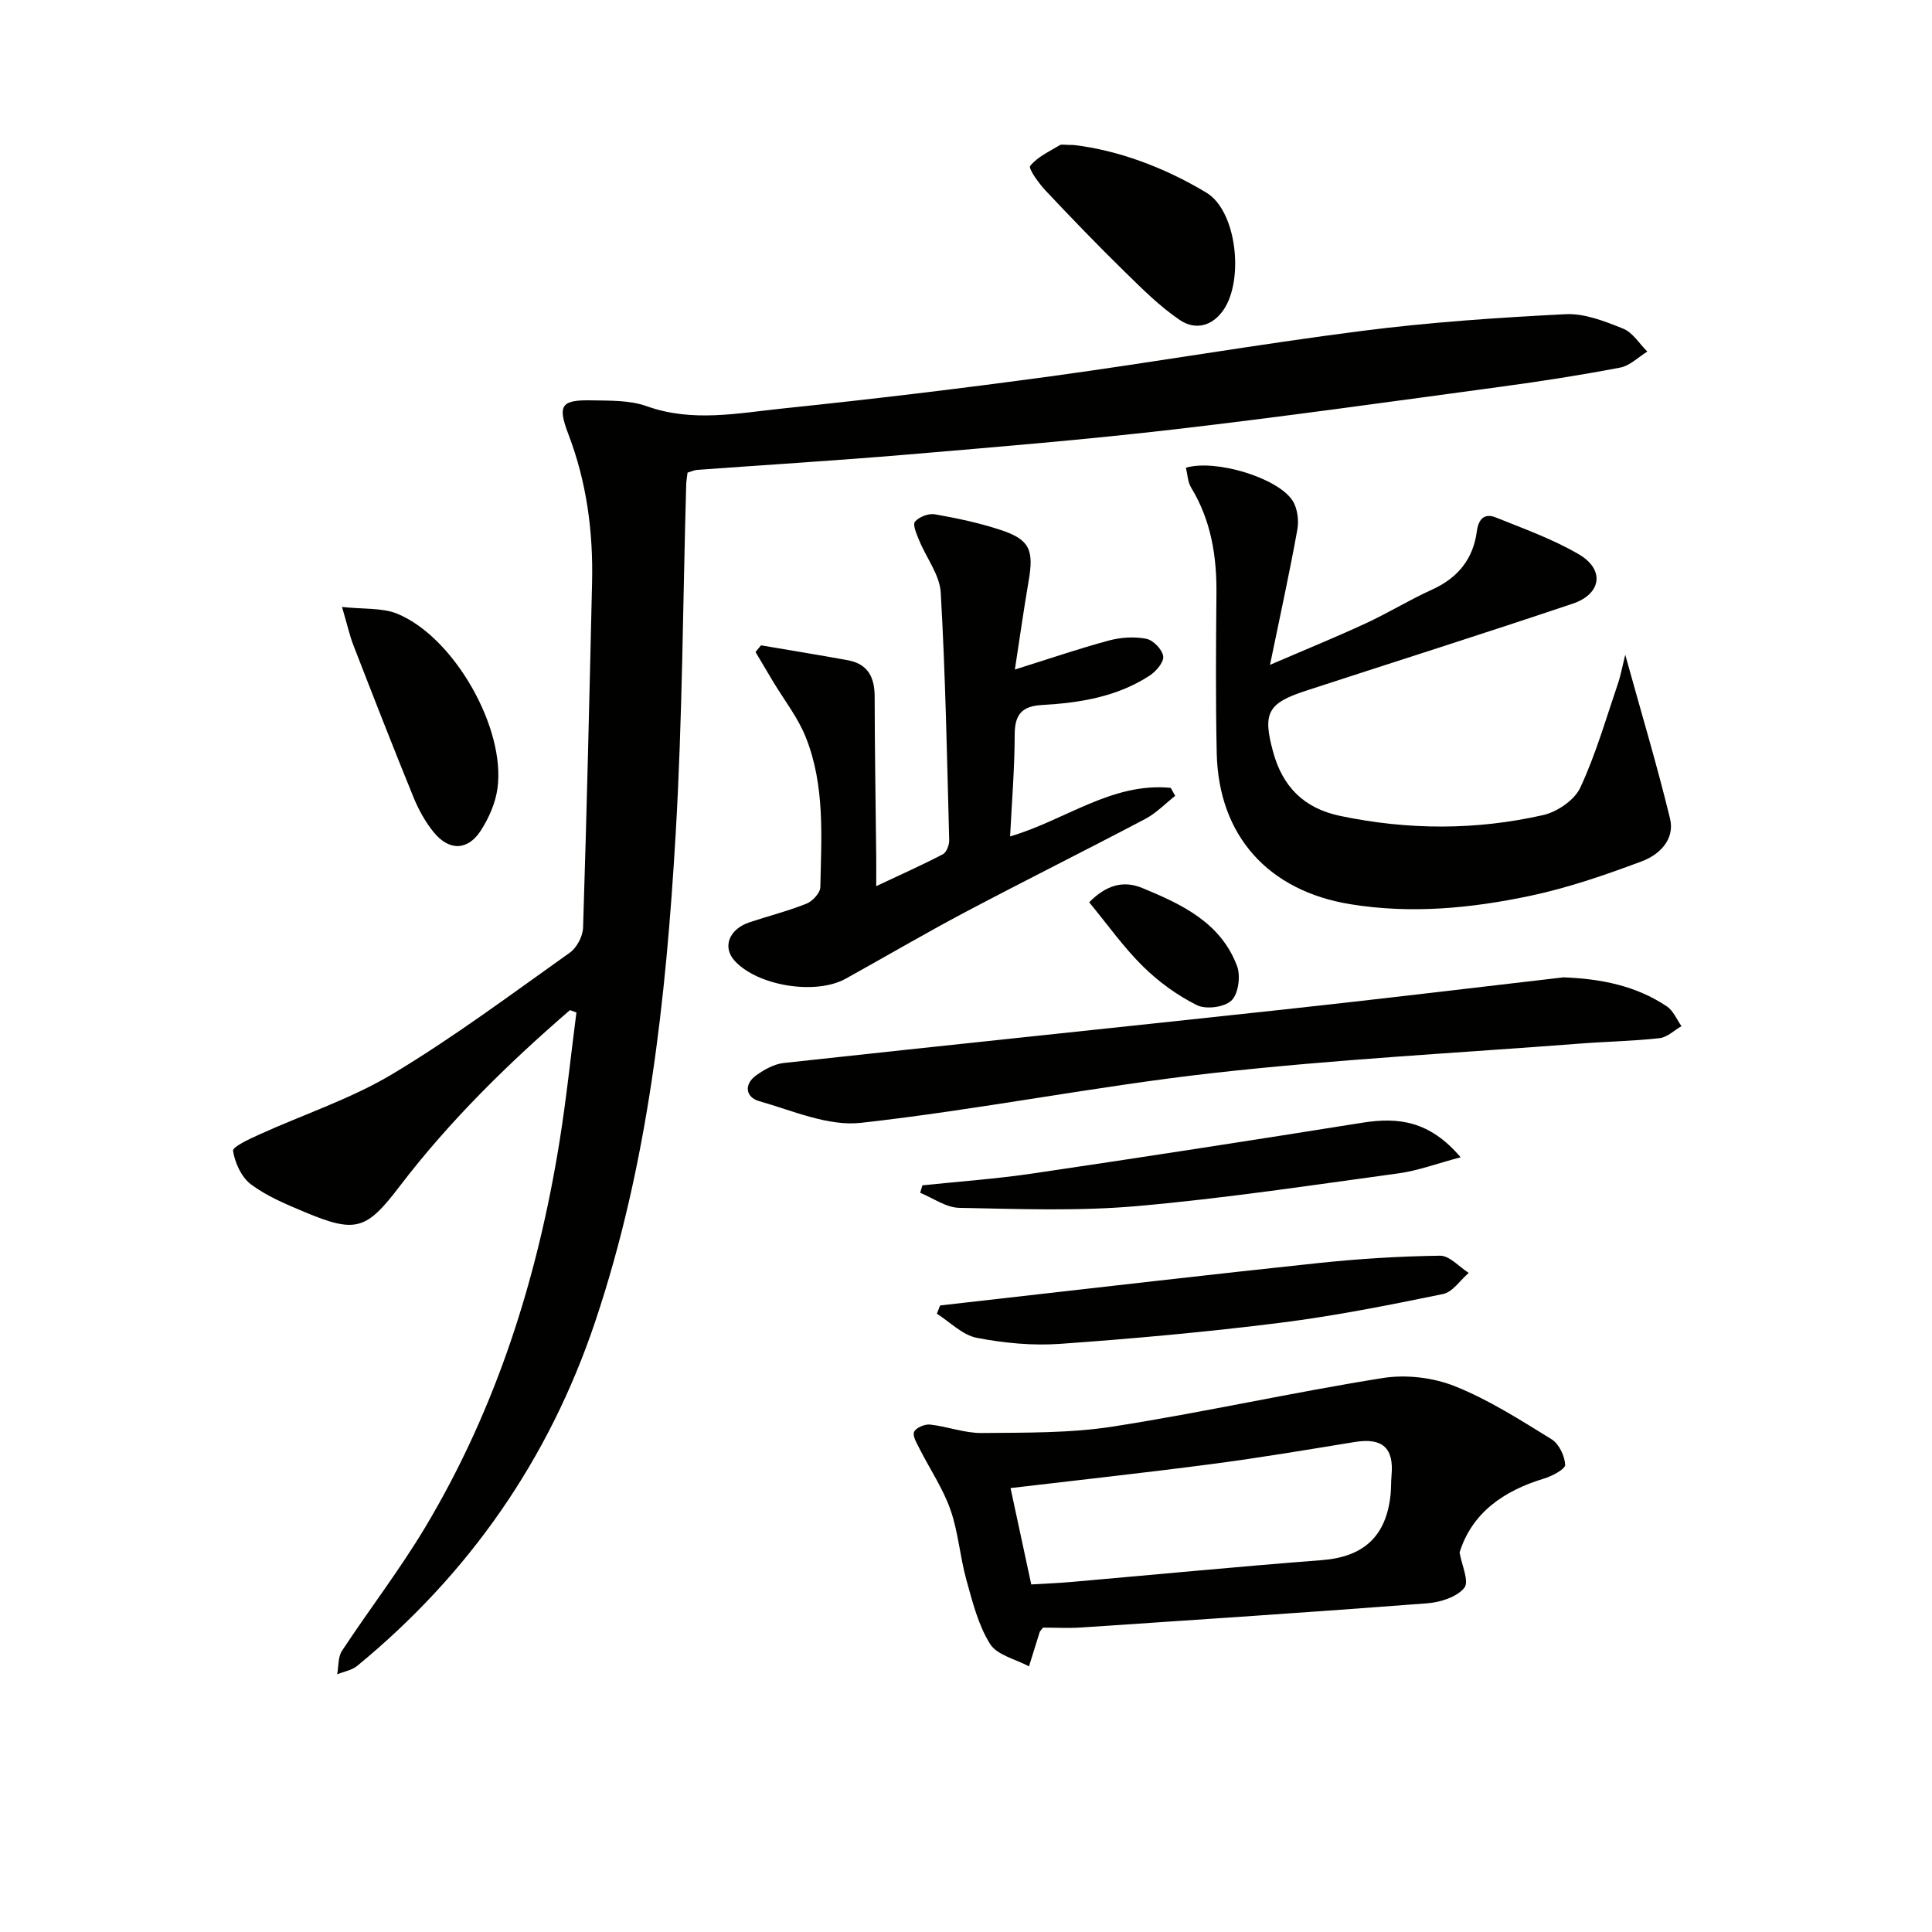 <svg enable-background="new 0 0 400 400" viewBox="0 0 400 400" xmlns="http://www.w3.org/2000/svg"><g fill="#010100"><path d="m118.01 209.13c-12.84 11.08-24.92 22.93-35.25 36.46-6.93 9.08-9.07 9.8-19.78 5.31-3.82-1.6-7.75-3.25-11.02-5.69-1.96-1.47-3.33-4.45-3.71-6.94-.13-.85 3.47-2.49 5.52-3.42 9.21-4.18 18.99-7.38 27.59-12.55 12.66-7.6 24.54-16.49 36.6-25.05 1.46-1.03 2.71-3.41 2.76-5.2.76-23.78 1.31-47.57 1.86-71.36.25-10.55-1.1-20.84-4.9-30.78-2.31-6.06-1.49-7.15 4.88-7.02 3.8.07 7.86-.04 11.34 1.21 9.44 3.38 18.84 1.44 28.18.47 18.5-1.92 36.98-4.14 55.4-6.65 21.53-2.94 42.96-6.65 64.51-9.41 13.97-1.79 28.07-2.75 42.14-3.46 3.94-.2 8.13 1.47 11.92 2.99 1.99.79 3.36 3.12 5.01 4.75-1.86 1.14-3.6 2.93-5.6 3.31-8.15 1.56-16.35 2.84-24.58 3.95-22.55 3.05-45.08 6.22-67.68 8.84-18.48 2.14-37.04 3.67-55.58 5.24-14.41 1.22-28.84 2.1-43.26 3.15-.63.05-1.24.35-2.01.57-.1.89-.26 1.69-.28 2.49-.69 24.12-.77 48.27-2.18 72.34-2.01 34.18-5.66 68.2-16.66 100.95-9.57 28.49-26.07 52.2-49.26 71.26-1.12.92-2.76 1.19-4.16 1.76.31-1.64.15-3.58.99-4.86 5.67-8.61 11.99-16.81 17.27-25.64 14.76-24.7 23.27-51.69 27.8-79.98 1.41-8.81 2.32-17.69 3.47-26.54-.44-.18-.89-.34-1.33-.5z"/><path d="m336.49 135.56c3.32 11.99 6.59 22.88 9.27 33.91 1.06 4.37-2.25 7.52-5.85 8.86-7.57 2.83-15.29 5.5-23.18 7.16-12.21 2.57-24.59 3.76-37.13 1.72-16.95-2.75-27.32-14.1-27.69-31.31-.24-10.99-.16-21.98-.06-32.97.08-7.79-1.11-15.19-5.24-21.98-.71-1.17-.74-2.74-1.08-4.11 6.09-1.82 18.97 2.05 22.06 6.78 1.03 1.58 1.36 4.11 1.01 6.03-1.6 8.92-3.56 17.78-5.66 28 7.23-3.12 13.57-5.7 19.78-8.57 4.68-2.16 9.09-4.89 13.78-7.01 5.32-2.41 8.49-6.31 9.26-12.03.34-2.57 1.54-3.87 3.95-2.9 5.83 2.35 11.83 4.49 17.21 7.65 5.36 3.14 4.66 8.18-1.3 10.19-18.39 6.19-36.89 12.04-55.34 18.06-7.83 2.56-8.89 4.61-6.7 12.62 1.97 7.22 6.38 11.7 13.91 13.27 14.04 2.94 28.09 2.98 42.01-.18 2.9-.66 6.47-3.09 7.67-5.66 3.18-6.81 5.28-14.14 7.72-21.29.66-1.89 1.01-3.87 1.6-6.24z"/><path d="m215.94 336.98c-.5.66-.64.77-.68.91-.75 2.37-1.48 4.74-2.22 7.11-2.77-1.49-6.61-2.32-8.06-4.64-2.46-3.93-3.64-8.74-4.91-13.3-1.33-4.77-1.66-9.85-3.29-14.49-1.56-4.42-4.27-8.43-6.41-12.65-.56-1.12-1.49-2.64-1.11-3.48.38-.85 2.21-1.62 3.3-1.5 3.6.4 7.17 1.79 10.73 1.75 9.09-.09 18.29.05 27.22-1.35 18.65-2.92 37.11-7.06 55.75-10.03 4.82-.77 10.43-.12 14.95 1.69 7.02 2.8 13.54 6.98 20.02 10.98 1.53.94 2.73 3.44 2.82 5.28.04.91-2.69 2.35-4.37 2.86-8.39 2.53-14.95 7.12-17.49 15.31.42 2.51 2.04 6 .98 7.31-1.55 1.92-4.97 3-7.69 3.21-23.85 1.83-47.71 3.4-71.58 5-2.66.18-5.33.03-7.96.03zm-2.43-8.94c3.08-.18 5.57-.28 8.05-.49 17.37-1.52 34.72-3.2 52.1-4.54 8.59-.66 13.33-4.84 14.24-13.54.14-1.32.08-2.66.2-3.99.53-5.73-1.9-7.86-7.61-6.93-9.82 1.6-19.63 3.26-29.49 4.55-13.79 1.81-27.63 3.32-41.78 4.99 1.35 6.27 2.77 12.86 4.29 19.95z"/><path d="m157.56 133.61c5.99 1.02 11.98 1.99 17.96 3.08 4.16.76 5.57 3.52 5.57 7.55.01 10.99.21 21.99.32 32.98.02 1.8 0 3.61 0 6.25 5.05-2.38 9.49-4.36 13.79-6.6.76-.39 1.34-1.91 1.32-2.89-.45-17.1-.77-34.22-1.75-51.29-.21-3.66-2.97-7.16-4.45-10.78-.52-1.27-1.41-3.26-.89-3.89.83-1 2.81-1.77 4.12-1.54 4.56.8 9.14 1.77 13.53 3.21 6.09 1.99 7.01 4.11 5.89 10.58-1 5.81-1.82 11.65-2.85 18.35 7.18-2.25 13.27-4.34 19.47-6.01 2.47-.66 5.28-.84 7.76-.35 1.42.28 3.28 2.21 3.48 3.61.17 1.2-1.46 3.12-2.77 3.98-6.74 4.42-14.47 5.67-22.3 6.11-4.25.24-5.67 2-5.68 6.18-.01 6.92-.59 13.84-.95 21.03 11.39-3.33 21.08-11.25 33.26-10.05.31.55.61 1.1.92 1.65-2.05 1.61-3.91 3.57-6.18 4.77-12.34 6.51-24.84 12.72-37.18 19.25-8.37 4.43-16.55 9.23-24.84 13.83-6.25 3.47-18.28 1.5-23.02-3.71-2.57-2.83-1.17-6.54 3.09-7.96 3.93-1.31 7.98-2.33 11.82-3.87 1.24-.5 2.81-2.21 2.84-3.39.22-10.47.98-21.09-3.02-31.07-1.63-4.08-4.46-7.68-6.75-11.49-1.22-2.04-2.43-4.1-3.65-6.14.4-.47.77-.92 1.14-1.38z"/><path d="m323.7 202.35c7.72.29 15 1.71 21.43 6.03 1.32.89 2.02 2.69 3 4.08-1.51.86-2.95 2.31-4.53 2.48-5.45.61-10.95.7-16.42 1.12-25.35 1.95-50.77 3.27-76.02 6.1-24.38 2.74-48.53 7.6-72.91 10.31-6.79.76-14.13-2.52-21.07-4.49-2.77-.78-3.26-3.43-.62-5.34 1.67-1.2 3.72-2.34 5.7-2.56 34.49-3.77 69.01-7.33 103.51-11.07 19.34-2.09 38.63-4.43 57.93-6.66z"/><path d="m194.64 270.28c3.87-.44 7.74-.89 11.61-1.32 22.24-2.51 44.47-5.11 66.73-7.46 8.35-.88 16.77-1.41 25.16-1.52 1.97-.03 3.96 2.31 5.94 3.56-1.76 1.51-3.32 3.96-5.3 4.37-11.19 2.3-22.42 4.54-33.74 5.96-15.13 1.9-30.33 3.28-45.54 4.36-5.72.41-11.64-.16-17.28-1.25-2.96-.58-5.52-3.26-8.25-4.99.22-.57.44-1.14.67-1.71z"/><path d="m302.41 239.6c-5.07 1.35-8.87 2.78-12.79 3.32-18.06 2.46-36.1 5.2-54.24 6.79-12.18 1.07-24.52.6-36.78.36-2.72-.05-5.4-2.02-8.09-3.11.15-.52.31-1.04.46-1.55 7.65-.8 15.34-1.34 22.95-2.47 22.77-3.36 45.52-6.88 68.25-10.51 7.3-1.14 13.78-.42 20.24 7.17z"/><path d="m222.26 30.02c9.01 1.03 18.7 4.56 27.5 9.86 6.28 3.77 7.81 17.95 3.61 24.2-2.37 3.53-5.95 4.31-9.1 2.18-4.18-2.83-7.83-6.5-11.47-10.06-5.57-5.46-10.99-11.07-16.33-16.75-1.41-1.51-3.61-4.57-3.18-5.1 1.49-1.87 3.96-2.97 6.11-4.29.36-.23.98-.04 2.86-.04z"/><path d="m70.81 125.66c4.59.51 8.35.14 11.44 1.41 11.75 4.82 22.5 23.71 20.74 36.21-.42 3.01-1.78 6.09-3.43 8.66-2.7 4.2-6.58 4.28-9.77.36-1.75-2.15-3.15-4.7-4.2-7.28-4.25-10.42-8.34-20.91-12.41-31.4-.78-1.98-1.23-4.1-2.37-7.96z"/><path d="m225.5 186.81c3.51-3.54 7.02-4.59 10.97-2.97 8.2 3.38 16.29 7.17 19.66 16.2.76 2.05.26 5.75-1.17 7.11-1.47 1.4-5.29 1.89-7.17.95-4.07-2.03-7.93-4.84-11.17-8.04-4-3.94-7.28-8.6-11.12-13.25z"/></g></svg>